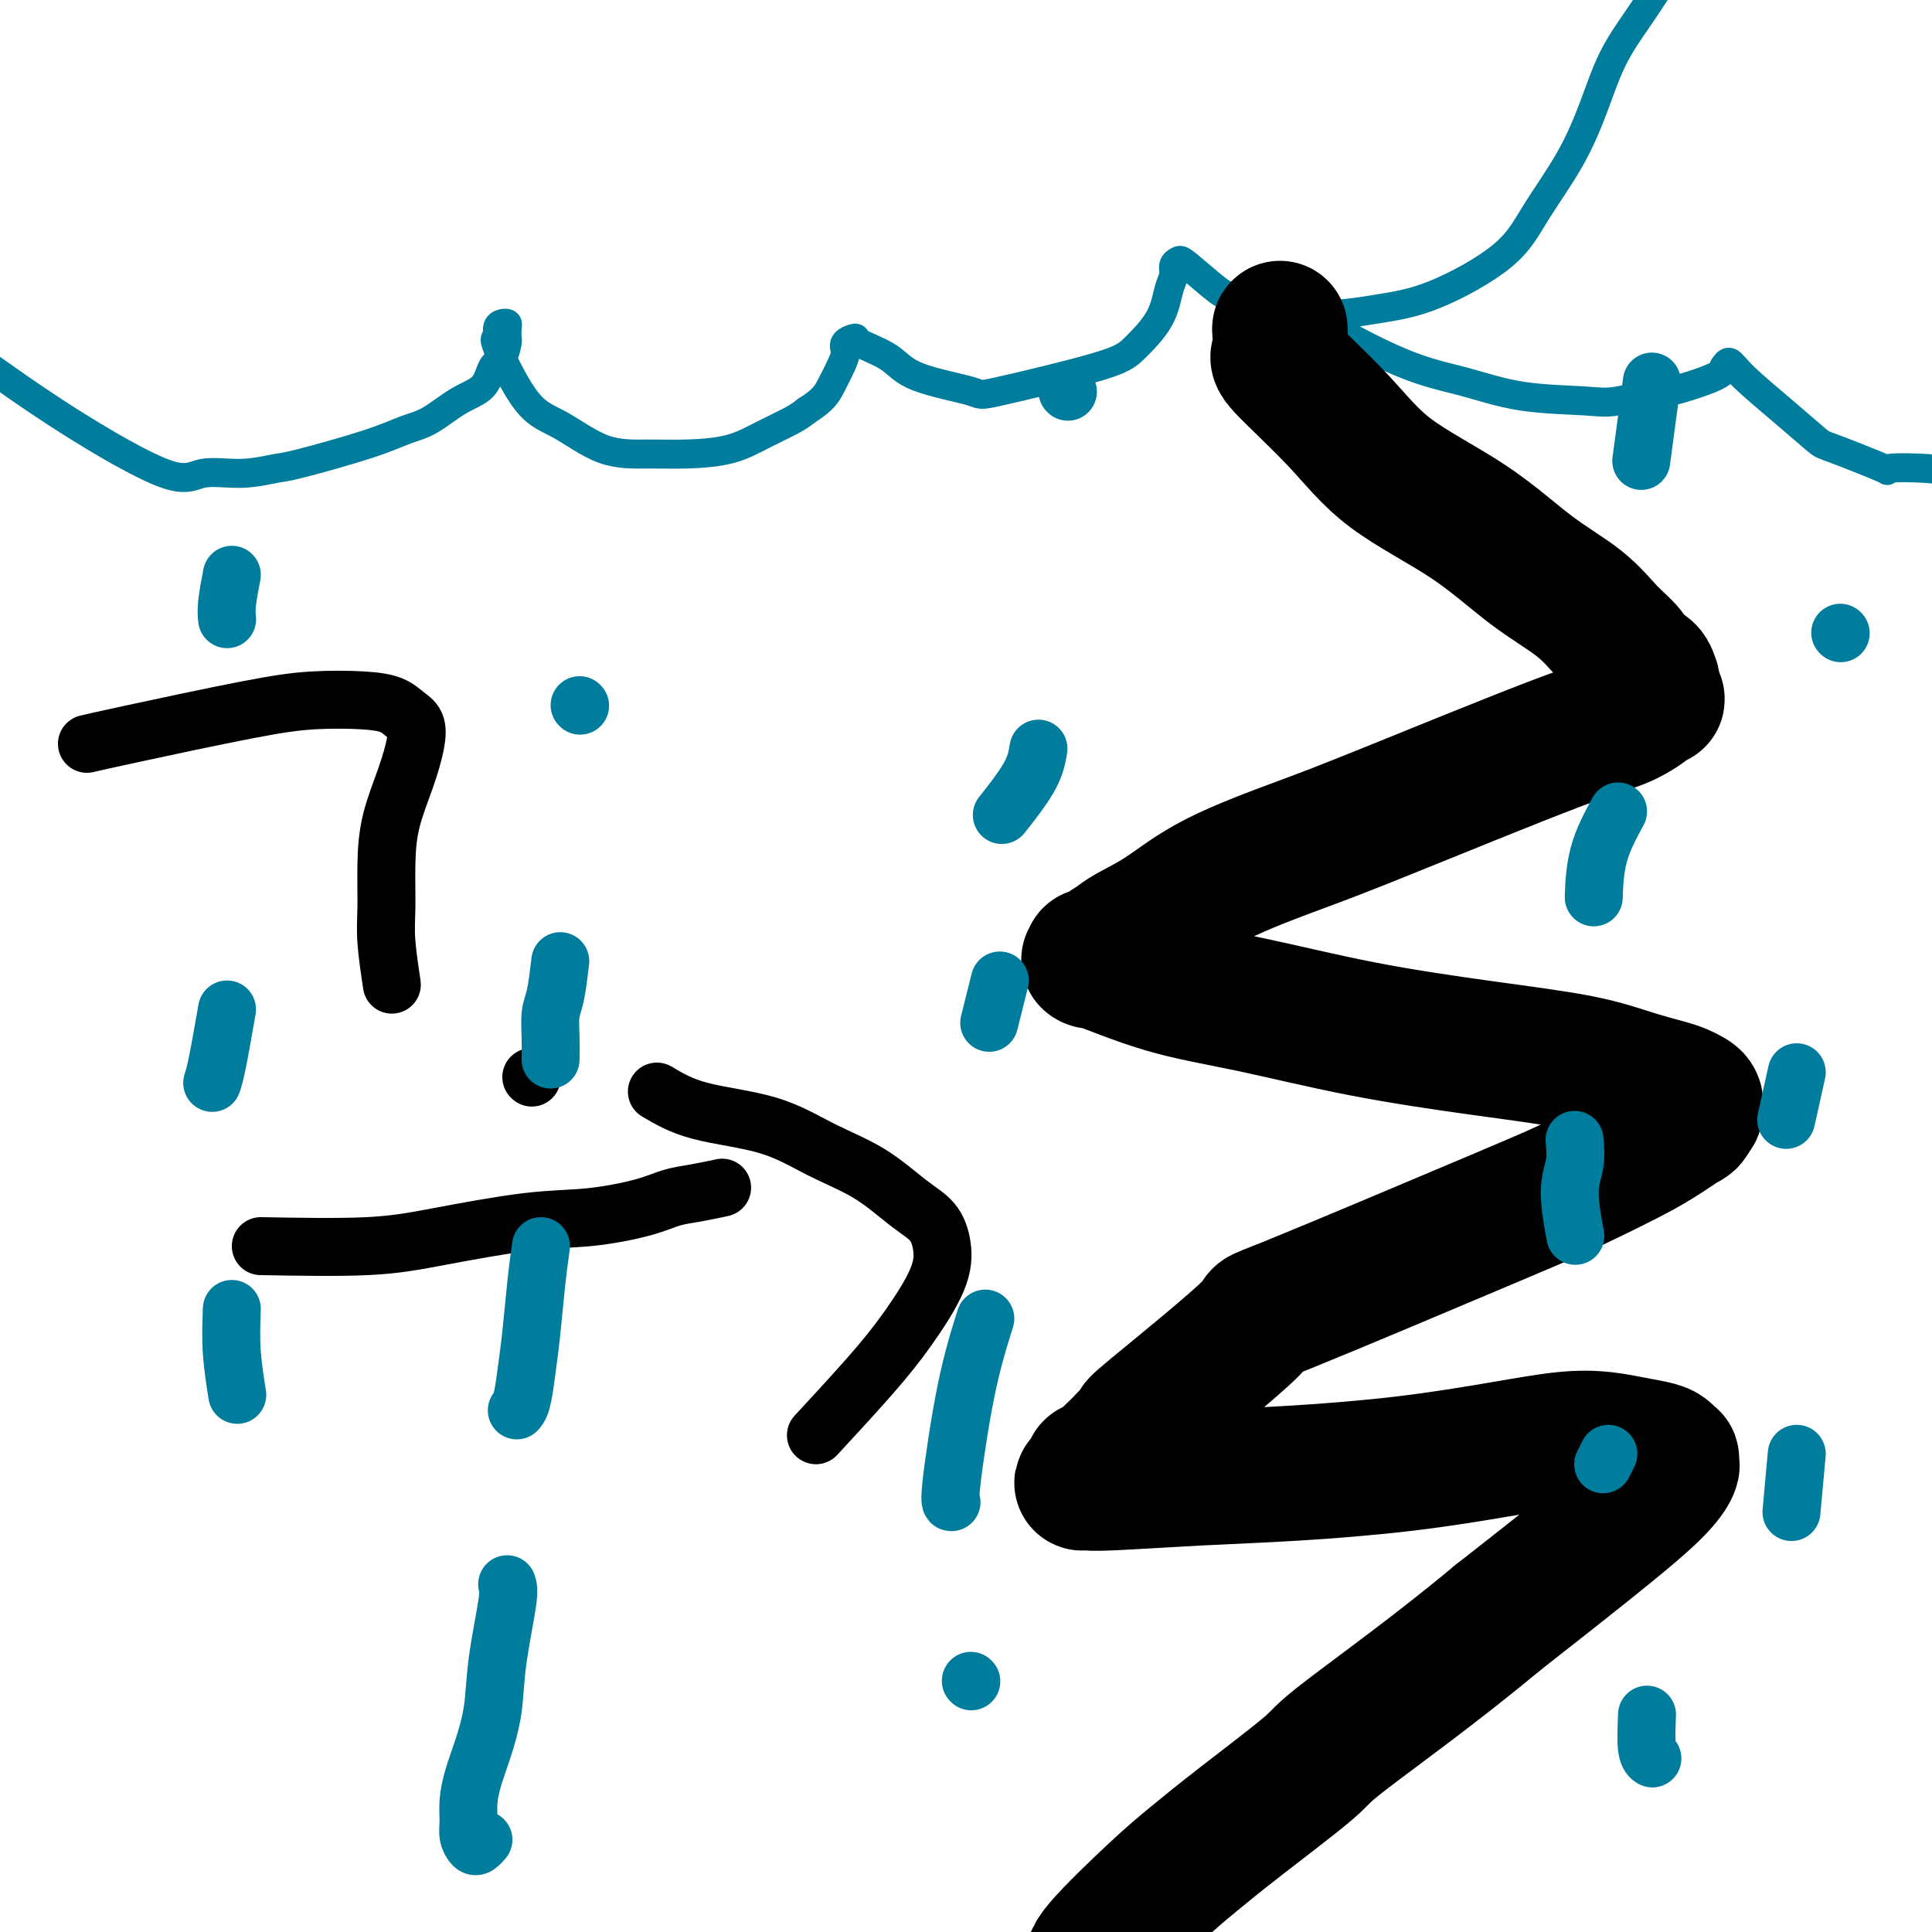 <svg viewBox='0 0 400 400' version='1.1' xmlns='http://www.w3.org/2000/svg' xmlns:xlink='http://www.w3.org/1999/xlink'><g fill='none' stroke='#007C9C' stroke-width='6' stroke-linecap='round' stroke-linejoin='round'><path d='M-5,74c5.957,4.247 11.915,8.493 19,13c7.085,4.507 15.299,9.274 20,11c4.701,1.726 5.890,0.412 8,0c2.110,-0.412 5.141,0.079 8,0c2.859,-0.079 5.547,-0.729 7,-1c1.453,-0.271 1.672,-0.163 5,-1c3.328,-0.837 9.767,-2.621 14,-4c4.233,-1.379 6.261,-2.355 8,-3c1.739,-0.645 3.191,-0.958 5,-2c1.809,-1.042 3.977,-2.812 6,-4c2.023,-1.188 3.901,-1.795 5,-3c1.099,-1.205 1.419,-3.009 2,-4c0.581,-0.991 1.424,-1.169 2,-2c0.576,-0.831 0.884,-2.314 1,-3c0.116,-0.686 0.041,-0.575 0,-1c-0.041,-0.425 -0.048,-1.388 0,-2c0.048,-0.612 0.152,-0.874 0,-1c-0.152,-0.126 -0.559,-0.115 -1,0c-0.441,0.115 -0.915,0.335 -1,1c-0.085,0.665 0.221,1.776 0,2c-0.221,0.224 -0.967,-0.437 0,2c0.967,2.437 3.647,7.974 6,11c2.353,3.026 4.378,3.541 7,5c2.622,1.459 5.840,3.860 9,5c3.160,1.140 6.260,1.017 9,1c2.740,-0.017 5.118,0.070 8,0c2.882,-0.070 6.267,-0.297 9,-1c2.733,-0.703 4.813,-1.882 7,-3c2.187,-1.118 4.482,-2.177 6,-3c1.518,-0.823 2.259,-1.412 3,-2'/><path d='M167,85c3.505,-2.169 4.268,-3.590 5,-5c0.732,-1.410 1.435,-2.807 2,-4c0.565,-1.193 0.994,-2.182 1,-3c0.006,-0.818 -0.411,-1.464 0,-2c0.411,-0.536 1.649,-0.960 2,-1c0.351,-0.040 -0.186,0.305 1,1c1.186,0.695 4.095,1.739 6,3c1.905,1.261 2.804,2.737 6,4c3.196,1.263 8.688,2.311 11,3c2.312,0.689 1.445,1.020 6,0c4.555,-1.020 14.531,-3.389 20,-5c5.469,-1.611 6.431,-2.463 8,-4c1.569,-1.537 3.744,-3.760 5,-6c1.256,-2.240 1.592,-4.496 2,-6c0.408,-1.504 0.886,-2.256 1,-3c0.114,-0.744 -0.137,-1.481 0,-2c0.137,-0.519 0.662,-0.821 1,-1c0.338,-0.179 0.487,-0.236 2,1c1.513,1.236 4.388,3.766 6,5c1.612,1.234 1.960,1.173 5,2c3.040,0.827 8.771,2.544 14,3c5.229,0.456 9.955,-0.348 14,-1c4.045,-0.652 7.408,-1.153 12,-3c4.592,-1.847 10.415,-5.040 14,-8c3.585,-2.960 4.934,-5.687 7,-9c2.066,-3.313 4.849,-7.214 7,-11c2.151,-3.786 3.669,-7.458 5,-11c1.331,-3.542 2.474,-6.954 4,-10c1.526,-3.046 3.436,-5.728 5,-8c1.564,-2.272 2.782,-4.136 4,-6'/><path d='M343,-2c4.608,-8.415 3.627,-6.451 4,-7c0.373,-0.549 2.100,-3.609 3,-5c0.900,-1.391 0.971,-1.112 1,-1c0.029,0.112 0.014,0.056 0,0'/><path d='M267,60c0.933,1.615 1.866,3.231 6,6c4.134,2.769 11.467,6.692 17,9c5.533,2.308 9.264,3.003 13,4c3.736,0.997 7.476,2.298 12,3c4.524,0.702 9.833,0.806 13,1c3.167,0.194 4.194,0.479 7,0c2.806,-0.479 7.392,-1.720 9,-2c1.608,-0.280 0.237,0.403 2,0c1.763,-0.403 6.659,-1.892 9,-3c2.341,-1.108 2.125,-1.835 2,-2c-0.125,-0.165 -0.159,0.233 0,0c0.159,-0.233 0.513,-1.096 1,-1c0.487,0.096 1.108,1.151 3,3c1.892,1.849 5.056,4.492 8,7c2.944,2.508 5.667,4.882 7,6c1.333,1.118 1.275,0.981 4,2c2.725,1.019 8.233,3.193 10,4c1.767,0.807 -0.207,0.246 1,0c1.207,-0.246 5.593,-0.177 8,0c2.407,0.177 2.833,0.463 4,0c1.167,-0.463 3.074,-1.673 4,-2c0.926,-0.327 0.870,0.230 2,0c1.130,-0.230 3.447,-1.247 6,-2c2.553,-0.753 5.341,-1.241 8,-2c2.659,-0.759 5.188,-1.788 8,-3c2.812,-1.212 5.906,-2.606 9,-4'/><path d='M440,84c5.930,-2.124 2.255,-0.934 3,-2c0.745,-1.066 5.911,-4.389 9,-6c3.089,-1.611 4.101,-1.511 5,-2c0.899,-0.489 1.685,-1.568 2,-2c0.315,-0.432 0.157,-0.216 0,0'/></g>
<g fill='none' stroke='#000000' stroke-width='28' stroke-linecap='round' stroke-linejoin='round'><path d='M265,68c-0.043,-0.009 -0.086,-0.019 0,1c0.086,1.019 0.300,3.065 0,4c-0.300,0.935 -1.113,0.758 1,3c2.113,2.242 7.152,6.902 11,11c3.848,4.098 6.507,7.636 11,11c4.493,3.364 10.821,6.556 16,10c5.179,3.444 9.208,7.140 13,10c3.792,2.860 7.348,4.883 10,7c2.652,2.117 4.399,4.326 6,6c1.601,1.674 3.056,2.812 4,4c0.944,1.188 1.377,2.426 2,3c0.623,0.574 1.435,0.483 2,1c0.565,0.517 0.883,1.641 1,2c0.117,0.359 0.031,-0.048 0,0c-0.031,0.048 -0.008,0.551 0,1c0.008,0.449 0.002,0.842 0,1c-0.002,0.158 -0.001,0.079 0,0'/><path d='M342,143c2.247,3.008 0.366,1.529 0,1c-0.366,-0.529 0.783,-0.108 0,1c-0.783,1.108 -3.497,2.902 -6,4c-2.503,1.098 -4.796,1.500 -14,5c-9.204,3.500 -25.320,10.096 -35,14c-9.680,3.904 -12.924,5.115 -18,7c-5.076,1.885 -11.983,4.445 -17,7c-5.017,2.555 -8.142,5.105 -11,7c-2.858,1.895 -5.449,3.135 -7,4c-1.551,0.865 -2.062,1.355 -3,2c-0.938,0.645 -2.302,1.446 -3,2c-0.698,0.554 -0.730,0.862 -1,1c-0.270,0.138 -0.779,0.105 -1,0c-0.221,-0.105 -0.154,-0.284 0,0c0.154,0.284 0.394,1.030 0,1c-0.394,-0.030 -1.421,-0.836 1,0c2.421,0.836 8.289,3.315 14,5c5.711,1.685 11.263,2.576 18,4c6.737,1.424 14.659,3.379 23,5c8.341,1.621 17.102,2.906 25,4c7.898,1.094 14.932,1.995 20,3c5.068,1.005 8.171,2.114 11,3c2.829,0.886 5.385,1.548 7,2c1.615,0.452 2.289,0.695 3,1c0.711,0.305 1.459,0.673 2,1c0.541,0.327 0.874,0.612 1,1c0.126,0.388 0.044,0.877 0,1c-0.044,0.123 -0.050,-0.121 0,0c0.050,0.121 0.157,0.606 0,1c-0.157,0.394 -0.579,0.697 -1,1'/><path d='M350,231c0.135,1.027 -0.529,1.095 -2,2c-1.471,0.905 -3.750,2.646 -8,5c-4.250,2.354 -10.469,5.320 -14,7c-3.531,1.680 -4.372,2.075 -16,7c-11.628,4.925 -34.044,14.379 -43,18c-8.956,3.621 -4.452,1.410 -8,5c-3.548,3.590 -15.150,12.983 -20,17c-4.850,4.017 -2.950,2.660 -4,4c-1.050,1.340 -5.049,5.378 -7,7c-1.951,1.622 -1.853,0.828 -2,1c-0.147,0.172 -0.541,1.311 -1,2c-0.459,0.689 -0.985,0.928 -1,1c-0.015,0.072 0.481,-0.024 1,0c0.519,0.024 1.060,0.169 5,0c3.940,-0.169 11.279,-0.651 18,-1c6.721,-0.349 12.824,-0.563 20,-1c7.176,-0.437 15.426,-1.095 23,-2c7.574,-0.905 14.474,-2.057 20,-3c5.526,-0.943 9.680,-1.675 13,-2c3.320,-0.325 5.808,-0.241 8,0c2.192,0.241 4.090,0.638 6,1c1.910,0.362 3.832,0.689 5,1c1.168,0.311 1.583,0.606 2,1c0.417,0.394 0.838,0.887 1,1c0.162,0.113 0.066,-0.154 0,0c-0.066,0.154 -0.100,0.729 0,1c0.100,0.271 0.336,0.238 0,1c-0.336,0.762 -1.244,2.321 -4,5c-2.756,2.679 -7.359,6.480 -13,11c-5.641,4.520 -12.321,9.760 -19,15'/><path d='M310,335c-12.295,10.265 -25.033,19.428 -31,24c-5.967,4.572 -5.162,4.552 -8,7c-2.838,2.448 -9.319,7.365 -14,11c-4.681,3.635 -7.562,5.989 -10,8c-2.438,2.011 -4.432,3.677 -8,7c-3.568,3.323 -8.711,8.301 -11,11c-2.289,2.699 -1.724,3.120 -2,4c-0.276,0.880 -1.393,2.221 -2,3c-0.607,0.779 -0.702,0.996 -1,1c-0.298,0.004 -0.797,-0.206 -1,0c-0.203,0.206 -0.110,0.829 0,1c0.110,0.171 0.236,-0.109 0,0c-0.236,0.109 -0.833,0.605 -1,1c-0.167,0.395 0.095,0.687 0,1c-0.095,0.313 -0.546,0.647 -1,1c-0.454,0.353 -0.910,0.724 -1,1c-0.090,0.276 0.186,0.455 0,1c-0.186,0.545 -0.833,1.455 -1,2c-0.167,0.545 0.148,0.724 0,1c-0.148,0.276 -0.757,0.647 -1,1c-0.243,0.353 -0.118,0.686 0,1c0.118,0.314 0.228,0.609 0,1c-0.228,0.391 -0.796,0.878 -1,1c-0.204,0.122 -0.044,-0.122 0,0c0.044,0.122 -0.029,0.608 0,1c0.029,0.392 0.160,0.688 0,1c-0.160,0.312 -0.610,0.640 -1,1c-0.390,0.360 -0.720,0.751 -1,1c-0.280,0.249 -0.508,0.357 -1,1c-0.492,0.643 -1.246,1.822 -2,3'/><path d='M211,432c-2.937,5.209 -1.779,3.733 -2,4c-0.221,0.267 -1.822,2.278 -3,4c-1.178,1.722 -1.932,3.156 -3,5c-1.068,1.844 -2.448,4.098 -3,5c-0.552,0.902 -0.276,0.451 0,0'/></g>
<g fill='none' stroke='#000000' stroke-width='12' stroke-linecap='round' stroke-linejoin='round'><path d='M54,258c8.061,0.140 16.122,0.281 22,0c5.878,-0.281 9.572,-0.982 15,-2c5.428,-1.018 12.589,-2.352 18,-3c5.411,-0.648 9.072,-0.608 13,-1c3.928,-0.392 8.121,-1.216 11,-2c2.879,-0.784 4.442,-1.530 6,-2c1.558,-0.470 3.112,-0.665 5,-1c1.888,-0.335 4.111,-0.810 5,-1c0.889,-0.190 0.445,-0.095 0,0'/><path d='M136,226c2.486,1.473 4.971,2.946 9,4c4.029,1.054 9.600,1.687 14,3c4.400,1.313 7.627,3.304 11,5c3.373,1.696 6.890,3.096 10,5c3.110,1.904 5.811,4.313 8,6c2.189,1.687 3.866,2.653 5,4c1.134,1.347 1.724,3.074 2,5c0.276,1.926 0.237,4.052 -1,7c-1.237,2.948 -3.672,6.718 -6,10c-2.328,3.282 -4.550,6.076 -8,10c-3.450,3.924 -8.129,8.978 -10,11c-1.871,2.022 -0.936,1.011 0,0'/><path d='M18,154c1.441,-0.339 2.882,-0.677 9,-2c6.118,-1.323 16.913,-3.630 24,-5c7.087,-1.370 10.466,-1.802 14,-2c3.534,-0.198 7.221,-0.162 10,0c2.779,0.162 4.649,0.451 6,1c1.351,0.549 2.184,1.357 3,2c0.816,0.643 1.616,1.119 2,2c0.384,0.881 0.352,2.166 0,4c-0.352,1.834 -1.023,4.215 -2,7c-0.977,2.785 -2.258,5.973 -3,9c-0.742,3.027 -0.945,5.891 -1,9c-0.055,3.109 0.037,6.462 0,9c-0.037,2.538 -0.202,4.260 0,7c0.202,2.740 0.772,6.497 1,8c0.228,1.503 0.114,0.751 0,0'/><path d='M110,223c0.000,0.000 0.100,0.100 0.1,0.1'/></g>
<g fill='none' stroke='#007C9C' stroke-width='12' stroke-linecap='round' stroke-linejoin='round'><path d='M48,119c-0.422,2.200 -0.844,4.400 -1,6c-0.156,1.600 -0.044,2.600 0,3c0.044,0.400 0.022,0.200 0,0'/><path d='M47,209c-0.733,4.200 -1.467,8.400 -2,11c-0.533,2.600 -0.867,3.600 -1,4c-0.133,0.400 -0.067,0.200 0,0'/><path d='M48,271c-0.111,2.911 -0.222,5.822 0,9c0.222,3.178 0.778,6.622 1,8c0.222,1.378 0.111,0.689 0,0'/><path d='M120,146c0.000,0.000 0.100,0.100 0.1,0.1'/><path d='M116,199c-0.309,2.625 -0.619,5.250 -1,7c-0.381,1.750 -0.834,2.624 -1,4c-0.166,1.376 -0.045,3.255 0,5c0.045,1.745 0.013,3.356 0,4c-0.013,0.644 -0.006,0.322 0,0'/><path d='M112,258c-0.334,2.447 -0.668,4.894 -1,8c-0.332,3.106 -0.664,6.871 -1,10c-0.336,3.129 -0.678,5.622 -1,8c-0.322,2.378 -0.625,4.640 -1,6c-0.375,1.360 -0.821,1.817 -1,2c-0.179,0.183 -0.089,0.091 0,0'/><path d='M105,328c0.209,0.581 0.417,1.161 0,4c-0.417,2.839 -1.461,7.935 -2,12c-0.539,4.065 -0.575,7.098 -1,10c-0.425,2.902 -1.239,5.673 -2,8c-0.761,2.327 -1.469,4.210 -2,6c-0.531,1.790 -0.886,3.486 -1,5c-0.114,1.514 0.012,2.847 0,4c-0.012,1.153 -0.161,2.127 0,3c0.161,0.873 0.631,1.646 1,2c0.369,0.354 0.638,0.287 1,0c0.362,-0.287 0.818,-0.796 1,-1c0.182,-0.204 0.091,-0.102 0,0'/><path d='M221,81c0.000,0.000 0.100,0.100 0.1,0.1'/><path d='M215,155c-0.289,1.756 -0.578,3.511 -2,6c-1.422,2.489 -3.978,5.711 -5,7c-1.022,1.289 -0.511,0.644 0,0'/><path d='M207,203c-0.833,3.333 -1.667,6.667 -2,8c-0.333,1.333 -0.167,0.667 0,0'/><path d='M204,273c-1.351,4.310 -2.702,8.619 -4,15c-1.298,6.381 -2.542,14.833 -3,19c-0.458,4.167 -0.131,4.048 0,4c0.131,-0.048 0.065,-0.024 0,0'/><path d='M201,348c0.000,0.000 0.100,0.100 0.1,0.1'/><path d='M342,79c-0.833,6.250 -1.667,12.500 -2,15c-0.333,2.500 -0.167,1.250 0,0'/><path d='M335,168c-1.578,2.911 -3.156,5.822 -4,9c-0.844,3.178 -0.956,6.622 -1,8c-0.044,1.378 -0.022,0.689 0,0'/><path d='M326,236c0.143,1.673 0.286,3.345 0,5c-0.286,1.655 -1.000,3.292 -1,6c0.000,2.708 0.714,6.488 1,8c0.286,1.512 0.143,0.756 0,0'/><path d='M333,301c-0.417,0.833 -0.833,1.667 -1,2c-0.167,0.333 -0.083,0.167 0,0'/><path d='M341,355c-0.111,2.733 -0.222,5.467 0,7c0.222,1.533 0.778,1.867 1,2c0.222,0.133 0.111,0.067 0,0'/><path d='M381,131c0.000,0.000 0.100,0.100 0.1,0.1'/><path d='M372,222c-0.833,3.750 -1.667,7.500 -2,9c-0.333,1.500 -0.167,0.750 0,0'/><path d='M372,301c-0.417,4.583 -0.833,9.167 -1,11c-0.167,1.833 -0.083,0.917 0,0'/></g>
</svg>